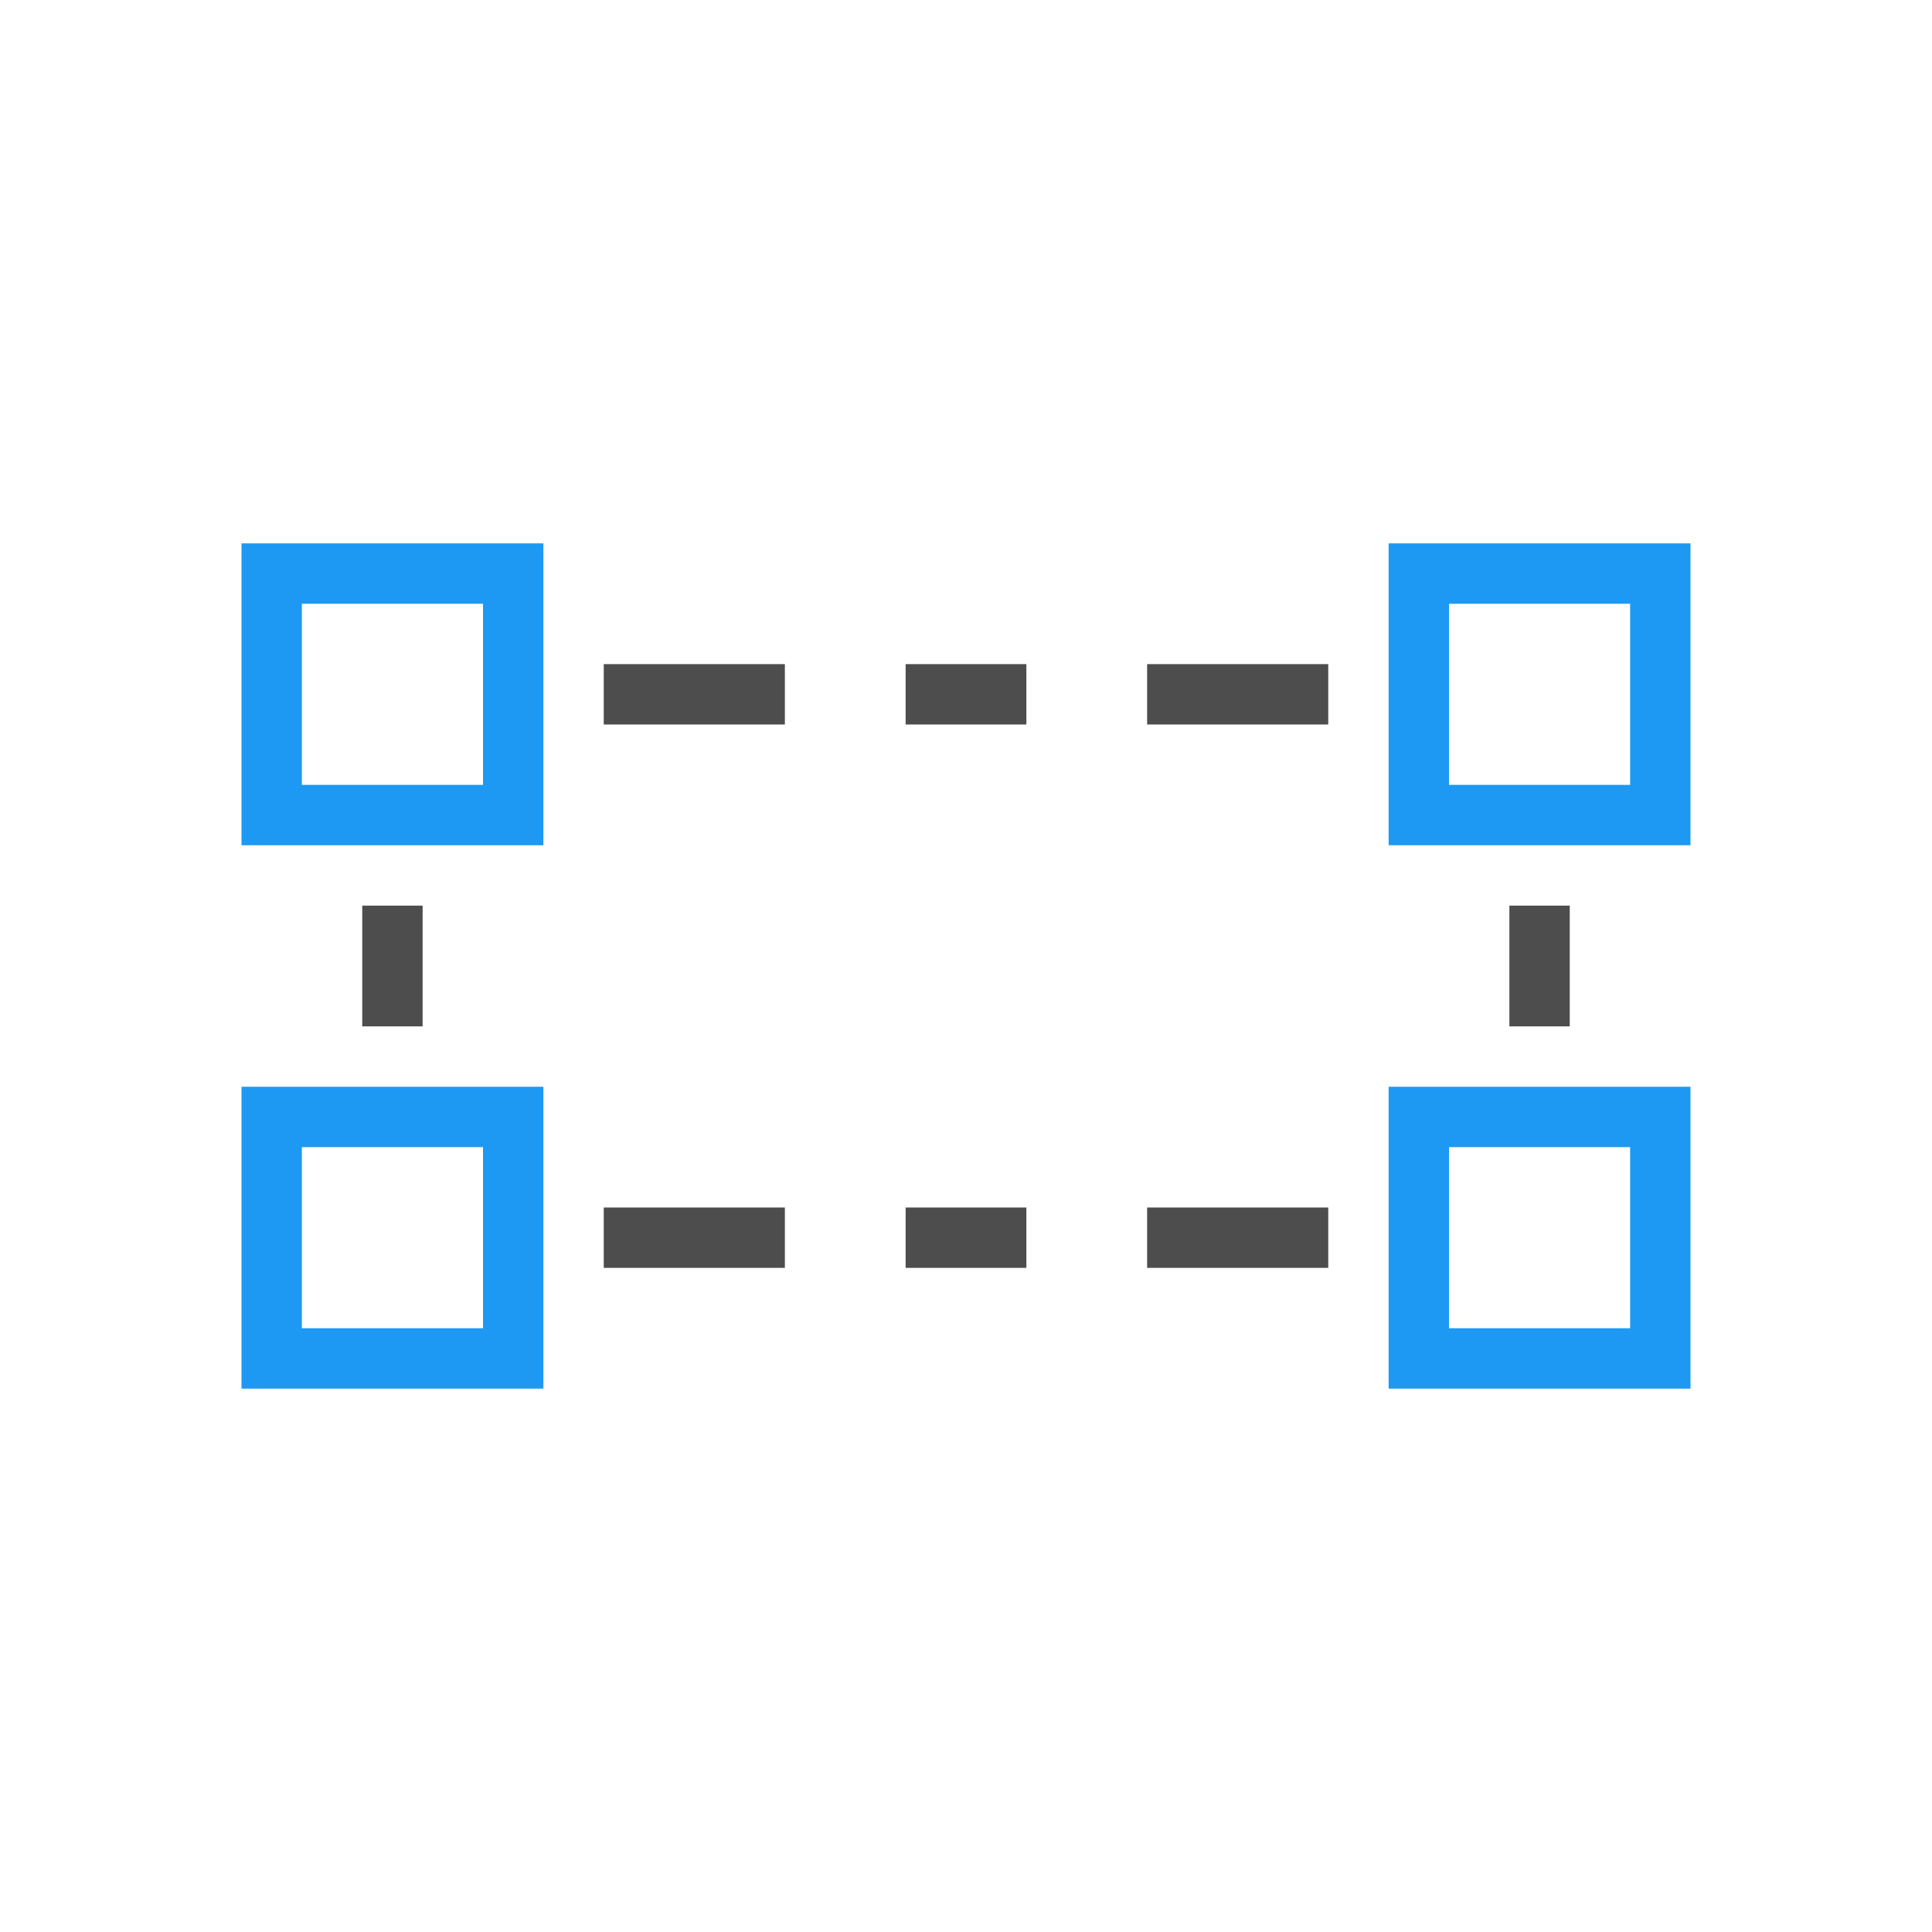 <svg xmlns="http://www.w3.org/2000/svg" viewBox="0 0 32 32">
 <path 
     style="fill:#4d4d4d" 
     d="M 10 11 L 10 12 L 13 12 L 13 11 L 10 11 z M 15 11 L 15 12 L 17 12 L 17 11 L 15 11 z M 19 11 L 19 12 L 22 12 L 22 11 L 19 11 z M 6 15 L 6 17 L 7 17 L 7 15 L 6 15 z M 25 15 L 25 17 L 26 17 L 26 15 L 25 15 z M 10 20 L 10 21 L 13 21 L 13 20 L 10 20 z M 15 20 L 15 21 L 17 21 L 17 20 L 15 20 z M 19 20 L 19 21 L 22 21 L 22 20 L 19 20 z "
     />
 <path 
     style="fill:#1d99f3" 
     d="M 4 9 L 4 14 L 9 14 L 9 9 L 4 9 z M 23 9 L 23 14 L 28 14 L 28 9 L 23 9 z M 5 10 L 8 10 L 8 13 L 5 13 L 5 10 z M 24 10 L 27 10 L 27 13 L 24 13 L 24 10 z M 4 18 L 4 23 L 9 23 L 9 18 L 4 18 z M 23 18 L 23 23 L 28 23 L 28 18 L 23 18 z M 5 19 L 8 19 L 8 22 L 5 22 L 5 19 z M 24 19 L 27 19 L 27 22 L 24 22 L 24 19 z "
     />
</svg>
